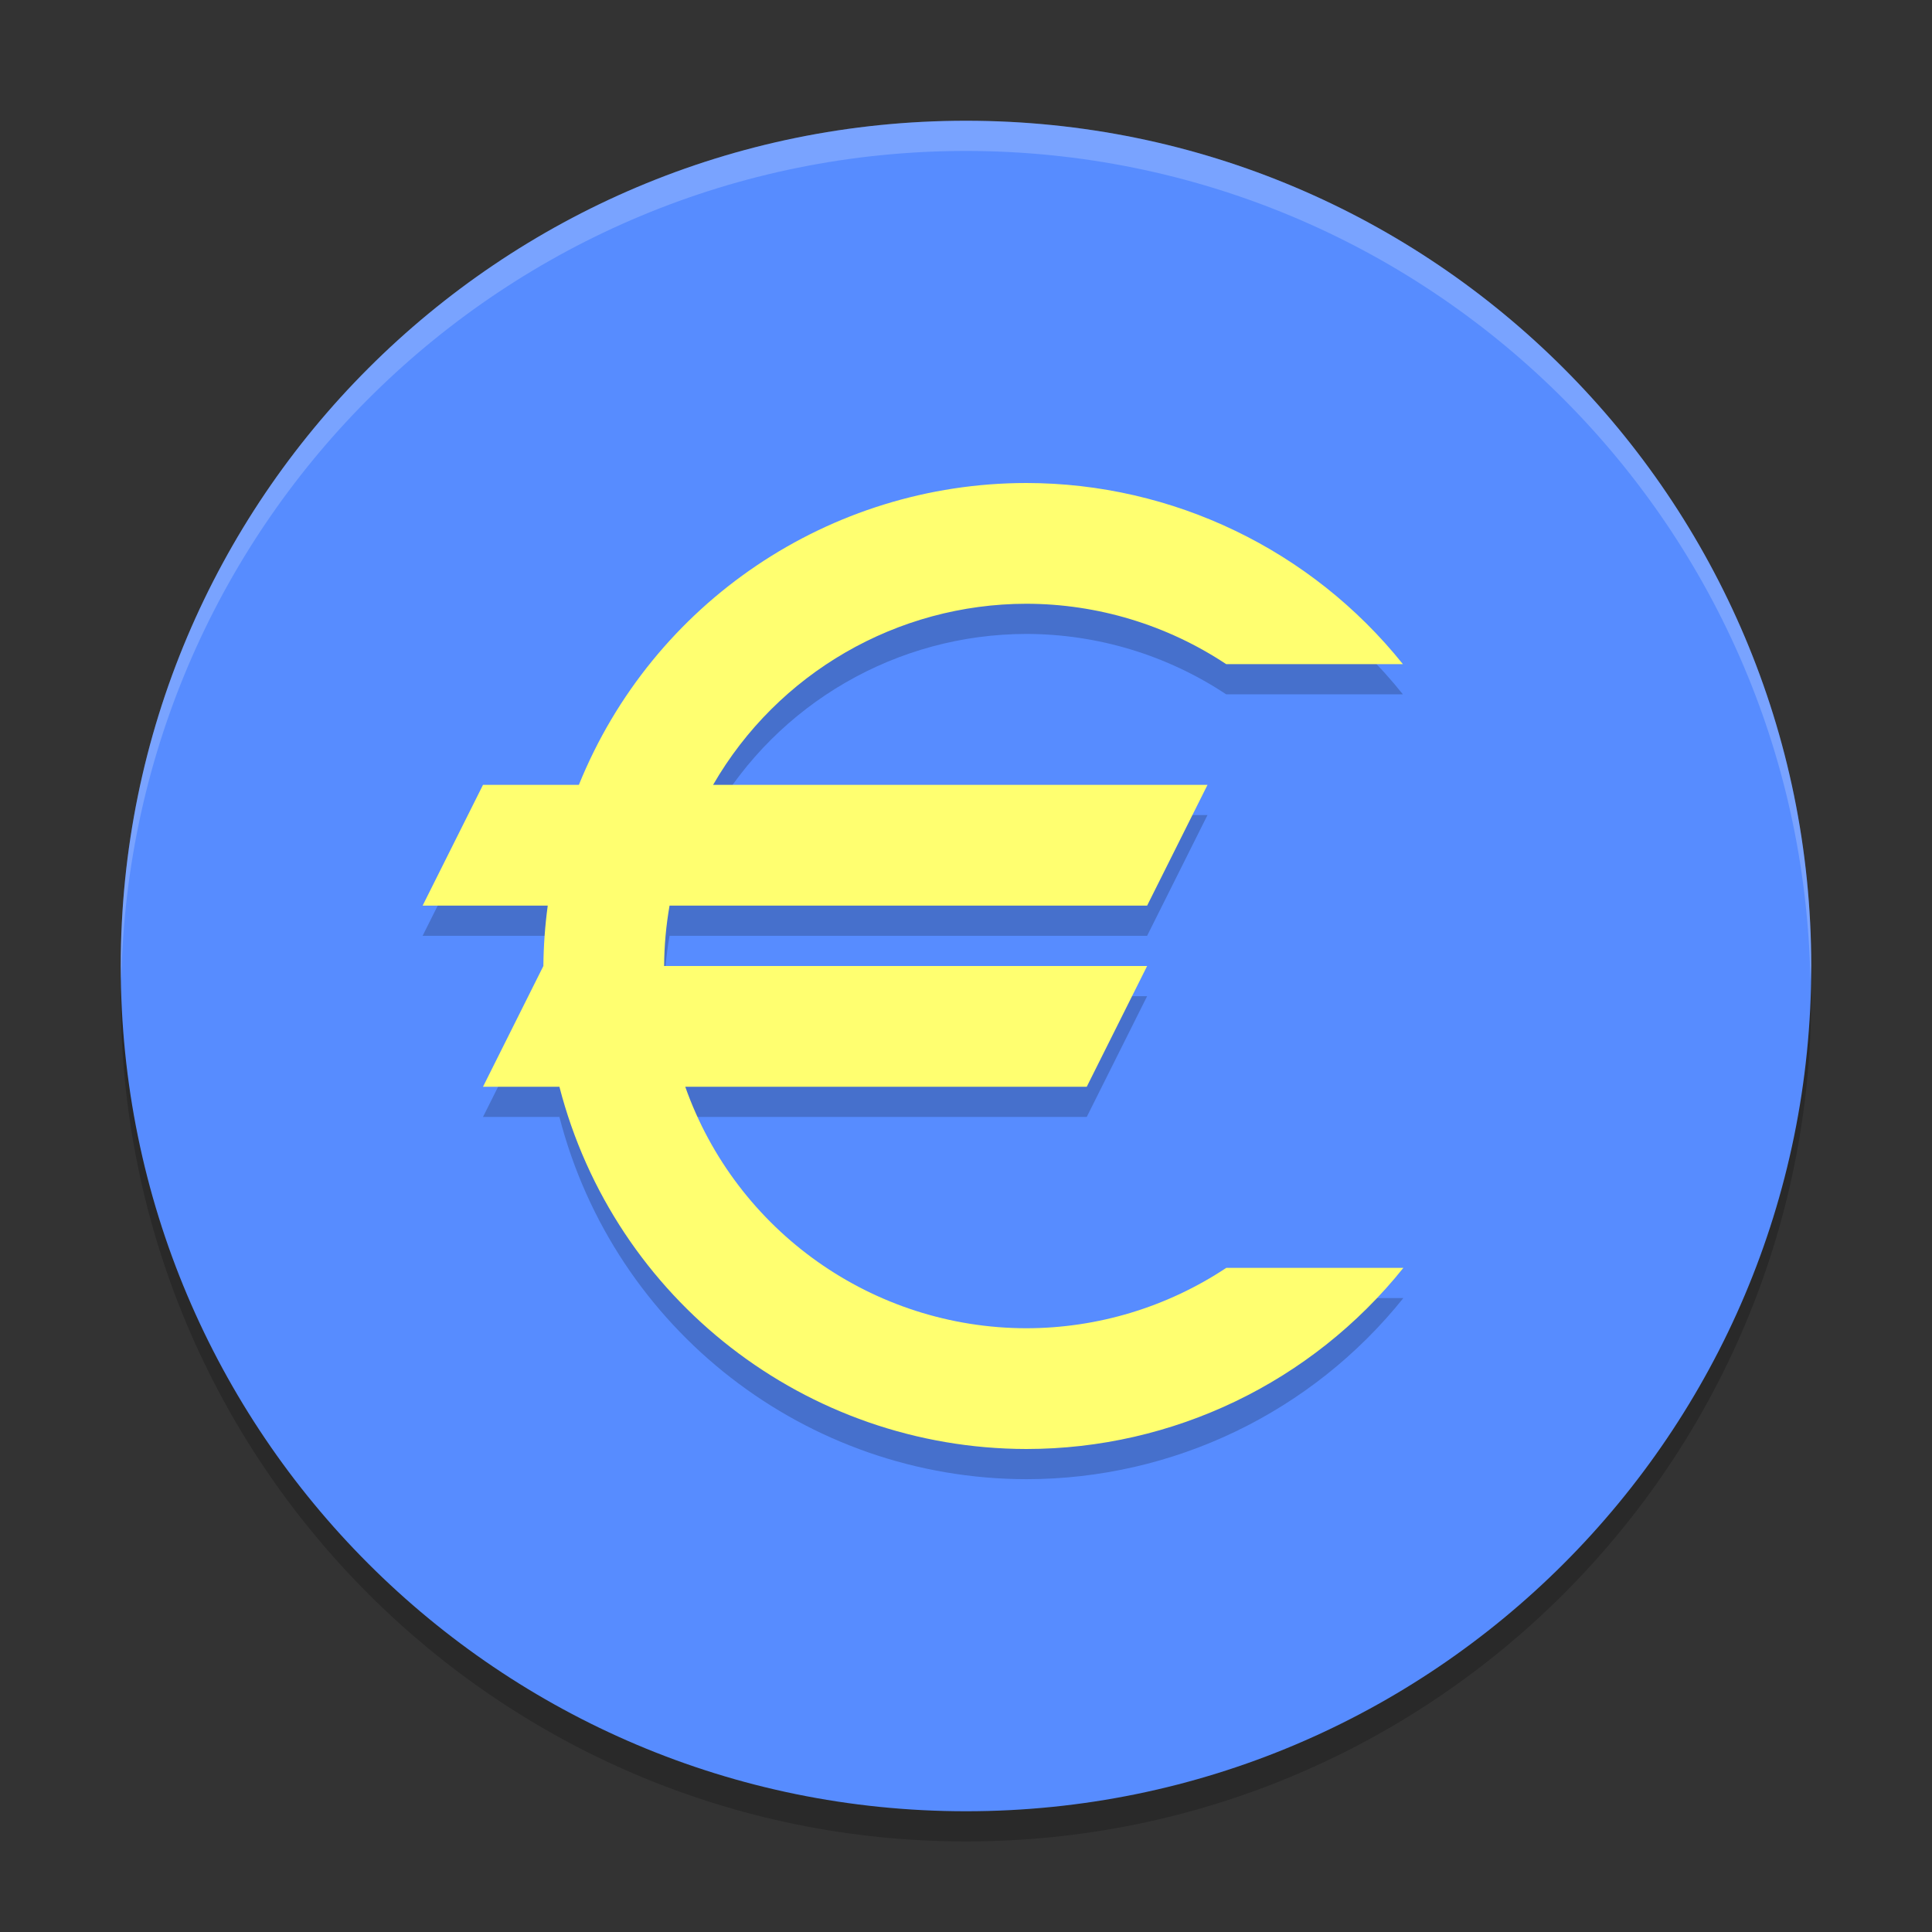 <svg xmlns="http://www.w3.org/2000/svg" xmlns:xlink="http://www.w3.org/1999/xlink" width="384pt" height="384pt" version="1.1" viewBox="0 0 384 384">
 <rect x="0" y="0" width="384" height="384" fill="#333333" stroke="none"/>
 <defs>
  <filter id="alpha" width="100%" height="100%" x="0%" y="0%" filterUnits="objectBoundingBox">
   <feColorMatrix in="SourceGraphic" type="matrix" values="0 0 0 0 1 0 0 0 0 1 0 0 0 0 1 0 0 0 1 0"/>
  </filter>
  <mask id="mask0">
   <g filter="url(#alpha)">
    <rect width="384" height="384" x="0" y="0" style="fill:rgb(0%,0%,0%);fill-opacity:0.2"/>
   </g>
  </mask>
  <clipPath id="clip1">
   <rect width="384" height="384" x="0" y="0"/>
  </clipPath>
  <g id="surface5" clip-path="url(#clip1)">
   <path style="fill:rgb(0%,0%,0%)" d="M 359.746 190.969 C 357.062 281.707 282.781 353.902 192 354 C 101.996 353.938 28.031 282.957 24.266 193.031 C 24.152 194.688 24.062 196.344 24 198 C 24 290.785 99.215 366 192 366 C 284.785 366 360 290.785 360 198 C 359.965 195.656 359.883 193.309 359.746 190.969 Z M 359.746 190.969"/>
  </g>
  <mask id="mask1">
   <g filter="url(#alpha)">
    <rect width="384" height="384" x="0" y="0" style="fill:rgb(0%,0%,0%);fill-opacity:0.2"/>
   </g>
  </mask>
  <clipPath id="clip2">
   <rect width="384" height="384" x="0" y="0"/>
  </clipPath>
  <g id="surface8" clip-path="url(#clip2)">
   <path style="fill:rgb(100%,100%,100%)" d="M 191.988 24 C 99.211 24.008 24 99.223 24 192 C 24.027 192.984 24.062 193.969 24.105 194.953 C 25.766 103.406 100.426 30.047 191.988 30 L 192 30 C 283.535 30.074 358.164 103.41 359.836 194.93 C 359.895 193.953 359.945 192.977 359.988 192 C 359.988 99.223 284.777 24.008 192 24 Z M 191.988 24"/>
  </g>
  <mask id="mask2">
   <g filter="url(#alpha)">
    <rect width="384" height="384" x="0" y="0" style="fill:rgb(0%,0%,0%);fill-opacity:0.2"/>
   </g>
  </mask>
  <clipPath id="clip3">
   <rect width="384" height="384" x="0" y="0"/>
  </clipPath>
  <g id="surface11" clip-path="url(#clip3)">
   <path style="fill:rgb(0%,0%,0%)" d="M 204 102 C 164.898 102.02 129.719 125.754 115.055 162 L 96 162 L 84 186 L 108.867 186 C 108.328 189.977 108.039 193.984 108 198 L 96 222 L 111.188 222 C 122.117 264.336 160.277 293.938 204 294 C 233.145 293.996 260.711 280.754 278.93 258 L 243.73 258 C 231.953 265.812 218.137 269.988 204 270 C 173.52 269.965 146.359 250.738 136.199 222 L 216 222 L 228 198 L 132 198 C 132.023 193.977 132.387 189.961 133.078 186 L 228 186 L 240 162 L 141.73 162 C 154.578 139.75 178.309 126.031 204 126 C 218.125 126.02 231.938 130.191 243.707 138 L 278.832 138 C 260.637 115.273 233.113 102.031 204 102 Z M 204 102"/>
  </g>
 </defs>
 <g>
  <use mask="url(#mask0)" xlink:href="#surface5"/>
  <path style="fill:rgb(34.118%,54.902%,100%)" d="M 360 192 C 360 284.785 284.785 360 192 360 C 99.215 360 24 284.785 24 192 C 24 99.215 99.215 24 192 24 C 284.785 24 360 99.215 360 192 Z M 360 192"/>
  <use mask="url(#mask1)" xlink:href="#surface8"/>
  <use mask="url(#mask2)" xlink:href="#surface11"/>
  <path style="fill:rgb(100%,100%,43.922%)" d="M 204 96 C 164.898 96.02 129.719 119.754 115.055 156 L 96 156 L 84 180 L 108.867 180 C 108.328 183.977 108.039 187.984 108 192 L 96 216 L 111.188 216 C 122.117 258.336 160.277 287.938 204 288 C 233.145 287.996 260.711 274.754 278.93 252 L 243.73 252 C 231.953 259.812 218.137 263.988 204 264 C 173.52 263.965 146.359 244.738 136.199 216 L 216 216 L 228 192 L 132 192 C 132.023 187.977 132.387 183.961 133.078 180 L 228 180 L 240 156 L 141.73 156 C 154.578 133.75 178.309 120.031 204 120 C 218.125 120.02 231.938 124.191 243.707 132 L 278.832 132 C 260.637 109.273 233.113 96.031 204 96 Z M 204 96"/>
 </g>
</svg>
